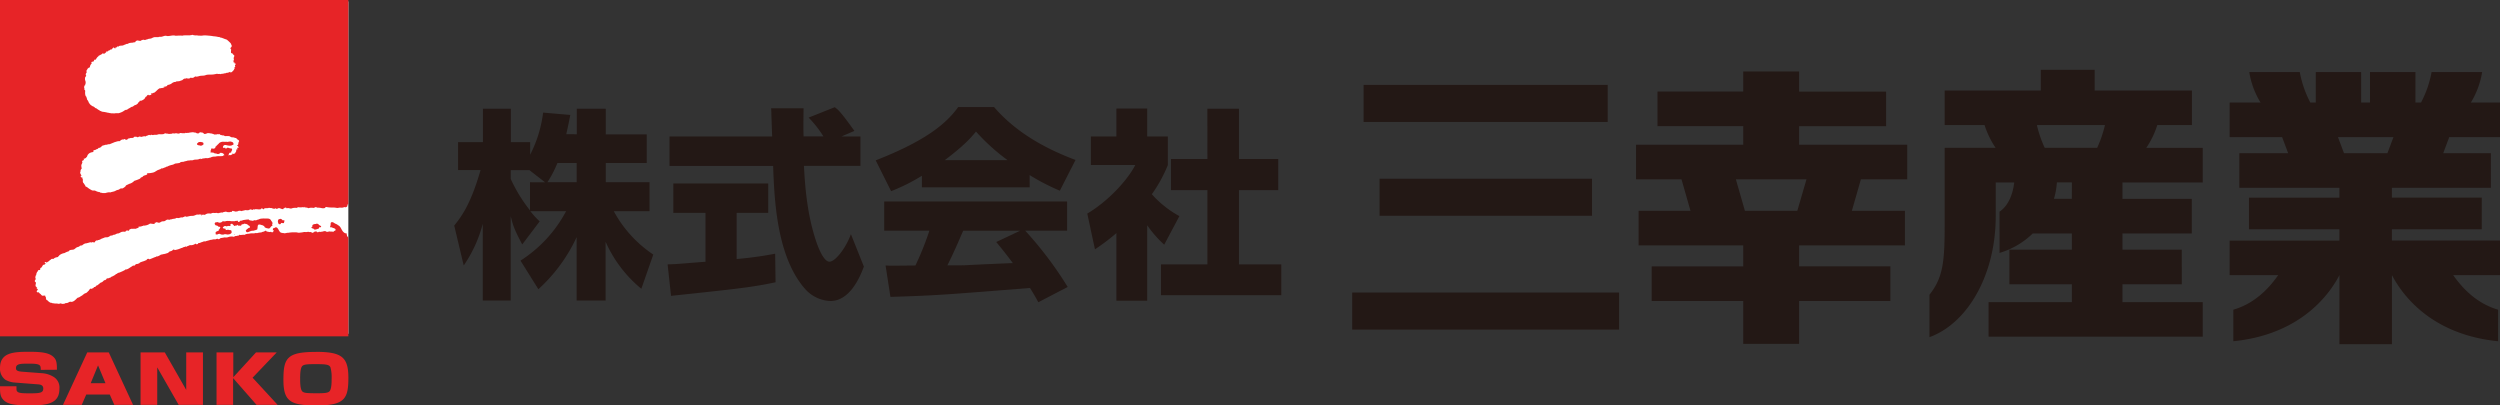 <svg xmlns="http://www.w3.org/2000/svg" viewBox="0 0 699.66 113.45"><rect x="0" y="0" width="699.66" height="113.45" fill="#333333" stroke="none"/><defs><style>.cls-1{fill:#fff;}.cls-2{fill:#231815;}.cls-3{fill:#e72427;}</style></defs><title>logo_yoko</title><g id="レイヤー_2" data-name="レイヤー 2"><g id="ロゴ"><rect class="cls-1" x="2.11" y="0.41" width="95.38" height="93"/><path class="cls-2" d="M148.33,51v7.88a42.7,42.7,0,0,1-5.39-8.79V47.61h5.22l4.37,3.4Zm10.15-13.44c.57-2.55.85-4,1.13-5.39L152,31.51a35.14,35.14,0,0,1-3.63,11.79V39.78h-5.39V30.43h-7.82v9.35H128.2v7.82h6.29c-2.55,8.9-5,12.64-7.37,15.53l2.66,11.17a37.19,37.19,0,0,0,5.33-11.68V84.11h7.82V60.47c.57,2.32.85,3.51,3.23,7.94l4.88-6.46a22.89,22.89,0,0,1-2.61-2.84h10a37,37,0,0,1-12.76,13.83l5,8a45.4,45.4,0,0,0,10.71-14.57V84.11h8.11V67.67a35.77,35.77,0,0,0,10,13.15l3.34-9.58a34,34,0,0,1-11.05-12.13h10V51H169.53V45.62H181v-8H169.53V30.43h-8.11v7.14ZM153.2,51A30.33,30.33,0,0,0,156,45.62h5.39V51Z"/><path class="cls-2" d="M235.48,38.2h5.33v8.22H225c.34,7.14,1.13,14.29,3.4,21.09.57,1.7,2.1,5.73,3.74,5.73s4.65-3.91,6-7.71l3.63,9.07c-1.19,3.29-4.08,9.64-9.35,9.64a9.93,9.93,0,0,1-6.92-3.17c-8.22-9.07-8.79-25.51-9.13-34.64h-29V38.2h28.74c-.06-.85-.17-5-.23-5.9,0-.51,0-1-.06-2h9.07c-.06,4.48-.06,5.78,0,7.88h5.56a31,31,0,0,0-4.14-5.27L233.61,30c.85.62,1.59,1.13,5.5,6.63ZM186.84,74c1.08-.06,1.64-.06,2.38-.11,1.19-.06,6.92-.57,8.22-.62V59.57h-9V51.35H215v8.22h-8.84V72.49A102.24,102.24,0,0,0,216.94,71l.11,8c-6.46,1.36-10,1.76-29.25,3.8Z"/><path class="cls-2" d="M278.81,67.73c1.36,1.64,2.38,2.89,4.65,5.9-1.81.06-10.77.45-12.76.57-1,.06-1.47.06-5.56.06,1.7-3.4,2.83-6,4.42-9.69H285.5Zm20,12.58a103.69,103.69,0,0,0-11.9-15.76h11.73V56.39H247.46v8.16H260.1a79.37,79.37,0,0,1-3.91,9.75l-6.35.06c-.45,0-.85,0-2-.06l1.36,8.79c12.87-.4,14.85-.57,39.06-2.5,1.08,1.76,1.59,2.61,2.32,4ZM258,52.42h30.16V49a61.28,61.28,0,0,0,8.45,4.37L301,44.77c-8.62-3.23-16.78-7.82-22.79-14.8H268.15c-3.63,5.1-9.92,9.75-23.07,14.91l4.31,8.62A51.86,51.86,0,0,0,258,49.19Zm6.41-7.6c5.39-4.08,7.31-6.24,8.73-8a57.73,57.73,0,0,0,8.84,8Z"/><path class="cls-2" d="M321.06,84.17h-8.62V65.24a59.94,59.94,0,0,1-6,4.54l-2.15-10c6.35-3.8,11.56-9.86,13.44-13.61H305.3V38.2h7.14V30.37h8.62V38.2h5.78v8a40,40,0,0,1-4.48,8.16,28.55,28.55,0,0,0,7.71,6.12l-4.25,8a31.86,31.86,0,0,1-4.76-5.44Zm16.84-53.74h8.84V44.49h11v8.73h-11V74h11.85v8.62H324.91V74h13V53.22h-10.2V44.49h10.2Z"/><rect class="cls-2" x="381.62" y="23.76" width="68.32" height="10.37"/><rect class="cls-2" x="386.09" y="50.02" width="59.46" height="10.37"/><rect class="cls-2" x="378.43" y="81.87" width="74.7" height="10.37"/><path class="cls-2" d="M533.76,50.18V40.5H503.51V35.31h24.34V25.63H503.51V20H487.87v5.62h-24v9.68h24V40.5h-30v9.68h12.72L473.11,59H458.58v9.68h29.29v5.87H462.25v9.68h25.62v12h15.64v-12h25.54V74.54H503.51V68.67h29.61V59H518.27l2.53-8.81ZM503,59H488.34l-2.53-8.81h19.76Z"/><path class="cls-2" d="M616.47,51.06V41.38h-15.8A24.5,24.5,0,0,0,603.75,35h9.69V25.34H586.22V19.53H571.14v5.81h-26.9V35h11.17a24.51,24.51,0,0,0,3.08,6.36H544.24V63.27c0,10.11-.51,14.5-4.25,19.21V94.36c10.73-3.9,18.54-17.52,18.54-33.8v-9.5h5.18c-.37,3.18-1.57,6.48-4.11,8.18V70.78a22.5,22.5,0,0,0,9.3-5.45h10.94v4.54H562.36v9.68h17.48v5H556.53v9.68h59.94V84.56H594v-5h16.6V69.87H594V65.33h19.4V55.65H594V51.06ZM589.1,35a32.63,32.63,0,0,1-2.18,6.36H572.24A32.63,32.63,0,0,1,570.05,35Zm-9.27,20.63h-5a21.14,21.14,0,0,0,.82-4.59h4.2Z"/><path class="cls-2" d="M699.66,38.38V28.7H691.5a23.38,23.38,0,0,0,3.16-8.53H680.51a29.55,29.55,0,0,1-2.95,8.53H676V20.17H663.27V28.7h-2.47V20.17H648.1V28.7h-1.52a29.56,29.56,0,0,1-2.95-8.53H629.49a23.31,23.31,0,0,0,3.16,8.53H624v9.68h14.69l1.68,4.5H626.71v9.68h28v2.75h-25.3v8.86h25.3v3.16H624V77h13.59c-2.73,3.9-6.73,8-12.56,9.67V95.5c16-1.58,25.3-10.14,29.7-18.5V96.32h14.69V77c4.4,8.35,13.67,16.92,29.7,18.5V86.67c-5.83-1.7-9.83-5.77-12.56-9.67h13.11V67.32H669.41V64.17h25.14V55.31H669.41V52.56h27.7V42.88H683.77l1.68-4.5Zm-31.51,4.5H656l-1.68-4.5h15.52Z"/><path class="cls-3" d="M11.4,103.51c0-1.3,0-1.74-3.24-1.74-2.36,0-3.69,0-3.69,1.25,0,.66.4.89,1.66,1l5.52.42a7,7,0,0,1,3.6,1.2,3.47,3.47,0,0,1,1.38,3.12c0,3.89-2.78,4.71-8.16,4.71-4.87,0-6.2-.5-7.14-1.22C0,111.18,0,110,0,108.11H4.61c0,1,0,1.14.12,1.32.31.58,1.34.65,3.54.65,2.74,0,3.84-.07,3.84-1.33,0-.46-.16-1.07-1.3-1.17l-6.7-.52a6.07,6.07,0,0,1-2.62-.79A3.83,3.83,0,0,1,0,103c0-4.33,3.71-4.55,8.12-4.55,3.67,0,5.94.27,7.16,1.79.56.71.64,1.53.65,3.24Z"/><path class="cls-3" d="M27.44,102.25l2.08,5H25.38Zm3-3.63H24.42l-6.79,14.68h5.25l1.26-2.89h6.57L32,113.31h5.24Z"/><path class="cls-3" d="M46.12,98.62l6,10.51V98.62h4.68v14.68H50l-6-10.49v10.49H39.34V98.62Z"/><path class="cls-3" d="M65.29,98.62v6.95l6.36-6.95h5.8l-6.76,7.08,7,7.6h-5.9l-6.55-7.48v7.48H60.6V98.62Z"/><path class="cls-3" d="M92.81,106c0,.93,0,3-.66,3.58-.48.39-1.35.48-3.44.48-2.94,0-3.6-.09-4.07-.48C84,109,84,106.93,84,106s0-3.07.66-3.62c.49-.39,1.35-.47,3.44-.47,3,0,4,.06,4.38.89A10.48,10.48,0,0,1,92.81,106Zm-4.42-7.51c-8.1,0-9.07,1.75-9.07,7.83s2,7.15,9.33,7.15c7.89,0,8.85-1.94,8.85-7.77S95.56,98.47,88.38,98.47Z"/><path class="cls-3" d="M97.08,65.87c.12-.17-.19-.23,0-.41-.06-.16-.23-.14-.35-.16a1.08,1.08,0,0,1-.51-.27c-.7-.56-.74-1.58-1.6-2-.12,0-.1-.19-.21-.14a1.86,1.86,0,0,0-.62-.31c-.31-.2-.64-.49-1-.39s-.23.6-.27.9c-.17.08,0,.2-.12.29a.15.15,0,0,0,0,.2c.14,0,.25.14.39,0,.12.1.29.14.41.23.29,0,.47.17.7.31l0,.25c0,.31-.43.12-.45.43a1.27,1.27,0,0,1-.66,0c-.23.06-.51-.06-.76,0a2.46,2.46,0,0,1-.76.1l.06-.06c0-.23-.18,0-.25-.14-.45-.1-.82.23-1.29.14-.16.2-.37,0-.51,0a.5.5,0,0,1-.41.16c-.08-.06-.31,0-.23-.21-.12-.08-.21,0-.35,0s-.27,0-.39.17c-.12,0-.21.16-.35.18s-.39,0-.45-.21a4.43,4.43,0,0,1-.72,0s0-.06,0-.1a.4.4,0,0,1-.33.06c-.31.12-.72,0-1.05.06a6.8,6.8,0,0,1-1.11.16c-.41.1-.76-.12-1.15-.08a9,9,0,0,0-2.06.12c-.08,0-.21,0-.33,0a3,3,0,0,1-.82.14c-.16-.12-.35,0-.49-.1a1.45,1.45,0,0,1-.49-.12c-.51-.35-.58-1.05-1.11-1.42-.14,0-.27-.08-.39,0s-.33.23-.53.23-.1.35-.16.53,0,.06.08,0,.19.1.17.2a.63.63,0,0,0-.19.35A1.3,1.3,0,0,1,76,65c-.14-.21-.33-.08-.51-.06s-.51-.12-.78-.12c-.12,0-.16-.17-.23-.23s-.16,0-.21,0a2.74,2.74,0,0,1-.66.29c-.25,0-.37.18-.62.18a4.76,4.76,0,0,0-1,.17c-.19.1-.35-.12-.51,0s-.37,0-.54.1a3.48,3.48,0,0,0-1.34.1.91.91,0,0,0-.33,0c-.17.12-.45,0-.62.2s-.39,0-.55.08-.12-.08-.19,0c-.23.08-.53,0-.76.1-.08,0-.06-.08-.06-.14a.53.53,0,0,0-.33.31c-.29-.12-.53.14-.82.06-.25.08-.53.33-.8.17a3.36,3.36,0,0,0-1,.06c-.16.08-.35.1-.51.17a2.77,2.77,0,0,1-.8,0,7.71,7.71,0,0,1-1.15.19c0,.16-.19.18-.31.25-.27.23-.49-.23-.74,0-.14,0-.2.08-.31.1s-.29,0-.45,0c-.33,0-.6.16-1,.16-.49.19-1,.25-1.46.45-.37-.16-.68.18-1.05.2a2,2,0,0,1-.93.27l0,.1c-.06.27-.37.1-.47.27l0-.08a1,1,0,0,0-.27-.16,2,2,0,0,1-1.21.43,1.11,1.11,0,0,0-.74.17c-.06.1-.21,0-.29.1s-.18.1-.27.17a.08.08,0,0,1-.08,0s0,0,0,0-.12-.16-.19-.06-.21.06-.29.12c-.31,0-.54.29-.86.29a7,7,0,0,1-1.87.58.36.36,0,0,0-.37-.14,1.46,1.46,0,0,0-.31.27c-.08,0-.12.14-.19.08a1.25,1.25,0,0,1-.53.16,2.58,2.58,0,0,1-.58.47c-.12,0-.19.1-.31.06-.16.14-.39.1-.54.18s-.43,0-.62.14a1.23,1.23,0,0,0-.45.1,6.13,6.13,0,0,1-.93.47c-.14-.12-.29,0-.39.1a4.89,4.89,0,0,0-.8.29c-.31.14-.64.25-1,.41a.6.6,0,0,1-.25-.16c-.16.06-.27,0-.39.14-.12-.06,0-.14,0-.2a.38.38,0,0,0-.12.25.36.36,0,0,1-.33.25,5.16,5.16,0,0,1-1,.37c-.27.12-.62.16-.8.45-.1.08-.25.06-.35.14s-.47,0-.64.2c-.17,0-.16.14-.23.25-.17,0-.33.21-.45,0-.33.27-.72.47-1.05.7s-.74.49-1.19.45c-.08,0,0,.14-.14.16a10.41,10.41,0,0,1-1.17.56l-.45.18c-.41,0-.53.39-.91.39v.08a2.93,2.93,0,0,1-.66.41c-.25.21-.58.16-.76.45a5.93,5.93,0,0,0-.82.31c-.1,0-.1-.14-.17-.12s-.19.27-.29.37-.16,0-.12.12l-.06.06a.62.62,0,0,0-.53.19c-.21.2-.43.47-.74.47-.35.25-.68.56-1,.8-.23,0-.35.19-.47.35-.16,0-.16.19-.29.12a.21.21,0,0,0-.25.14c-.12.27-.45.23-.66.37s-.08-.06-.14-.1a1.33,1.33,0,0,0-.6.62c-.37.29-.58.72-1.11.74-.18.27-.51.29-.66.56-.35.17-.68.41-1,.6a.73.73,0,0,0-.47.18c-.53.53-1.17,1.25-1.95,1v0c-.12,0-.17.1-.29.08a1.38,1.38,0,0,1-1,.31,1,1,0,0,1-.68.21c-.25.08-.51-.1-.78-.12a1.33,1.33,0,0,1-.56.12c-.51-.16-.86,0-1.36-.16-.19.08-.41-.1-.62-.12,0-.08-.08,0-.12,0a1.92,1.92,0,0,1-.78-.51c-.21,0-.1-.33-.35-.25-.21-.08-.19-.35-.25-.51a.11.11,0,0,1,0-.16c0-.12-.06-.19-.14-.27s0-.19-.06-.29c-.23-.08-.45,0-.7,0s-.37-.19-.52-.37-.43-.27-.53-.53c-.16,0-.18-.16-.31,0a.63.63,0,0,1-.31-.23c-.08-.19.1-.33.23-.45s0-.21,0-.27c-.08-.06-.23-.1-.25-.25s.14,0,.19,0v-.08c-.23,0-.17-.31-.41-.37-.23-.31,0-.7,0-1s-.23-.27-.31-.49S10,78.31,10,78c-.2-.29-.06-.6,0-.9.21-.06.12-.35.19-.53s.18-.23.1-.37c.25-.12.27-.37.41-.58.14,0,.31-.14.37,0a.48.48,0,0,0,.19-.54c.08-.14.21-.12.31-.2s.31-.45.43-.66.56-.06.68-.39c.08,0,0-.16.1-.12,0-.12-.14-.08-.21-.1s0-.1-.08-.12.12-.1.16-.14a.25.25,0,0,1,.29.08c.21.14.35-.17.55-.23s.35-.33.58-.45.29-.33.53-.31.27,0,.41,0c.31-.39.8-.41,1.25-.53,0-.21.27-.23.33-.45a3.07,3.07,0,0,1,1.48-.64,4.11,4.11,0,0,1,1.17-.49c.37-.7,1.32-.16,1.77-.78.08,0,.14,0,.16-.12a2.17,2.17,0,0,1,.88-.37.25.25,0,0,1,.25-.1l-.06-.1a.62.62,0,0,1,.18-.06c.19-.19.45,0,.64-.19s.43-.31.66-.43.33,0,.51-.08l0,0c-.06,0-.1,0-.14,0a8.39,8.39,0,0,0,1-.25.51.51,0,0,1,.41,0c.14.1.21-.08.31-.12.14.12.35.06.51.1s.19,0,.25-.14.31-.45.6-.41.25-.17.45-.1a2.6,2.6,0,0,0,.78-.37,9,9,0,0,0,1.05-.41c.12.08.23,0,.35,0,.27.08.55-.14.84-.19l0-.1c.31-.27.8-.1,1.09-.39.18-.06.37,0,.53-.1s.49-.29.8-.29.76-.43,1.19-.47.56,0,.86,0v-.06c.08-.1.16-.25.29-.23.16-.21.29,0,.47,0s.23,0,.29-.2.41-.27.64-.35a3.27,3.27,0,0,0,.64,0c.18-.1.35.14.51,0s.29,0,.41-.16c.17,0,.25-.12.41-.14s0-.1,0-.16c0-.25.31-.1.49-.12.17-.17.41,0,.56-.23,0,.08.08,0,.14.06.14-.25.47-.06.66-.16a2.89,2.89,0,0,0,1.36-.54c.35,0,.76.12,1.15.1.06-.1.29-.08.21-.25s.06-.08.08-.1c.18.08.27-.12.41-.16s0,0,.06.06a2,2,0,0,1,.58.14,1.81,1.81,0,0,0,.7-.35c.12.06.23-.08.35-.1.1.16.19,0,.29,0,.33.06.55-.27.84-.37l0,0s0,0,.06-.06.12,0,.16,0c.23-.1.41.12.64,0s.37-.06.56-.12c.41-.19.9-.06,1.27-.35.2-.08.43.06.58,0,.21.08.37-.12.58-.1.21-.16.54.06.76-.14.08,0,.14-.08.23-.06s0-.1.08-.16l.08.08c.1.06.16-.1.25-.1.27.27.7,0,1,0,.47-.21,1.15,0,1.62-.27.29-.06.58-.33.92-.16a.12.12,0,0,0,.16-.1A1,1,0,0,0,56,60c.14.1.33,0,.43.1-.06.06,0,.17-.17.14a.1.1,0,0,0,0,.08c.14.06.1-.1.23-.1.23-.27.56-.08.86-.1a2.39,2.39,0,0,1,.7-.35,3.57,3.57,0,0,1,.92,0c.14.1.14,0,.23-.12a3.56,3.56,0,0,0,.45-.08,2.88,2.88,0,0,0,.92,0c.25,0,.51.23.72,0,.25.08.45-.12.7-.1a.57.57,0,0,0,.55-.12c.33,0,.64-.25,1,0,.35,0,.7.12,1-.08.1.1.23,0,.33,0s0-.27.27-.25.25.06.35.14c.1-.1.19,0,.29,0,.17.14.41,0,.6,0s.49-.29.8-.14c.12,0,.31-.08.37.08.08-.06.23,0,.29-.12a4.06,4.06,0,0,0,.84-.19,2.54,2.54,0,0,0,1,0,.75.75,0,0,1,.66-.16c0,.14.14,0,.19.08s.31,0,.35-.1.18,0,.29,0,.16.08.21-.06c.39,0,.8,0,1.17.08.17-.12.39,0,.54-.14,0,0-.06-.06-.08-.1a.65.65,0,0,1,.7.16c.16.08.17-.08.29-.1s-.1-.08-.06-.16.35.08.47-.06c.23.1.49,0,.72,0,.16-.16.37,0,.52,0,.35-.1.58.16.92.16.25.21.45-.25.72,0s.47-.21.74-.12c.23-.08.37.12.58.1.06.14.21,0,.29.16.14-.08.23.06.37,0s.08-.14,0-.21.08-.08.12,0,.16-.06.23-.12.25-.14.43-.08.12.25.27.17c.49-.21.94.25,1.4,0a3.13,3.13,0,0,1,1.15-.12.46.46,0,0,0,.49-.2,3.86,3.86,0,0,0,1.42,0c.16,0,.39.2.47,0s.14,0,.23,0,0,.18.08.25.06-.08.12-.1c.31-.18.49.27.8.1a2.68,2.68,0,0,1,1.05-.06c.1,0,.21.06.31,0s.43-.1.56-.25c.14.14.27.14.43.21a4.39,4.39,0,0,1,1.25.14A2.22,2.22,0,0,0,91,58.2l-.06-.08c.1,0,.16-.18.33-.2a8,8,0,0,0,1.56.16,6.28,6.28,0,0,1,1.6.14c.18-.12.45,0,.64-.14a3.39,3.39,0,0,0,1,0,.56.56,0,0,1,.58-.06.64.64,0,0,0,.49-.25c.18-.16,0-.41.18-.55s.19-.08.17-.38V0H0V94.12H97.49V66.67c0-.26-.16-.33-.35-.61C97.06,66,97.16,65.94,97.08,65.87ZM23.6,24.18c0-.1,0-.25.16-.29s0-.1.06-.14a1.47,1.47,0,0,0,0-1.3,2.11,2.11,0,0,1,0-.78c.1-.16.21-.29.29-.45s-.16-.17-.12-.33.14-.25,0-.39c.06,0,.19,0,.23-.1s0-.17,0-.23.06-.08,0-.14a.5.5,0,0,1,.19-.54c0-.21.25-.39.43-.53s.25,0,.29-.12c.08-.35.16-.8.51-1,0-.16-.06-.29-.06-.49.16,0,.35-.14.53-.12s.16-.45.41-.55c.1-.06.27.12.33-.06s.21-.37.35-.56.23-.16.33-.31.18-.25.37-.25c.23-.21.6-.25.78-.54.06-.08.14,0,.21,0,0,.16.2,0,.25.06a.42.42,0,0,0,.31-.2c0-.18.17,0,.23-.14s.1-.41.33-.29.27-.27.47-.27.33-.14.45-.27a1,1,0,0,0,.43-.08.7.7,0,0,1,.31-.39c0-.06.1-.08.17-.1a3.64,3.64,0,0,0,.39.33.13.13,0,0,0,0-.2c.14-.17.45-.06.51-.31s.27.06.43-.08.18-.29.35-.16.12.06.17.1l0,0-.12-.1c.08-.06.16-.12.25-.08s.27-.08.45,0c.16-.17.41-.06.57-.27.27,0,.51-.29.8-.21a3.73,3.73,0,0,0,.47-.23,3.73,3.73,0,0,1,.93-.12c.06-.08.18.06.19-.06a3.4,3.4,0,0,0,.64-.1.52.52,0,0,1,.33-.39c.14,0,.35-.18.53,0,.23-.12.43.19.64,0a2.21,2.21,0,0,1,.78-.29l.43.1c.19-.06.39-.2.6-.16.41-.31,1-.12,1.4-.43.19-.06.37-.16.56-.21a7.36,7.36,0,0,1,1.15,0c.25-.18.54-.06.86-.12.51-.06,1-.43,1.58-.21.84.08,1.62-.33,2.38-.08.64,0,1.32-.1,2,0,.12-.18.33,0,.51-.12l1.6,0c.16-.08.39,0,.55-.15A3.45,3.45,0,0,0,55,9.91c.2-.08.31.08.51.06s.23,0,.35,0A4.2,4.2,0,0,0,57,9.91l.31,0a9.12,9.12,0,0,1,1,.06,12.08,12.08,0,0,1,1.44.18,5.92,5.92,0,0,1,.86.1c.21,0,.41.14.62.1s.39.23.64.16c.14.12.33.06.45.18.29.06.51.23.8.27.12.12.25.06.39.16a13.07,13.07,0,0,1,1.07,1c.06.31.35.53.25.88s-.47.35-.31.62.25.31.14.47a3.91,3.91,0,0,0,0,.68c0,.08.08.08.12.12a.4.4,0,0,1,.39.23s0,0,0,.06c.16.08.21.25.39.29a1.34,1.34,0,0,1-.06.49c-.08.16-.19.31-.06.49s-.12.18,0,.23,0,0,.06,0c-.18.2-.14.41-.16.66s.39,0,.27.19c0,.12.06.27.21.27s.12,0,.18.08-.23.25-.23.41a.19.19,0,0,0,0,.17c.06.1.12.21,0,.31s-.21,0-.19.14a.24.24,0,0,1,.08.27c-.18.14-.16.49-.41.57,0,.19-.25.19-.31.37s-.29,0-.37.18c-.06,0-.12,0-.14,0s.12-.12,0-.17-.14.08-.25.06a.93.93,0,0,1-.39.14c-.18.1-.37,0-.55.12s-.31,0-.45.1a4.92,4.92,0,0,1-.91.13c-.14.14-.31,0-.45,0a.64.64,0,0,1-.43,0s-.1,0-.14,0-.39-.08-.43.1l-.1-.08c-.84.31-1.83.06-2.69.29-.58.29-1.32.12-1.91.31a3.29,3.29,0,0,1-.76.16c-.16,0-.23-.16-.35,0-.23,0-.31.27-.54.27a.42.42,0,0,0-.29.12c-.12-.06-.25-.06-.35-.14-.19.08-.37.29-.6.25-.27.12-.58-.17-.86,0s-.39-.1-.43.1c-.33.06-.45.47-.82.45a2.51,2.51,0,0,1-1.27.25c-.21.08-.39.25-.62.19s-.33.23-.56.2a2,2,0,0,1-.86.51c-.21.14-.55,0-.64.31l0,.1c-.21.06-.43.14-.64.21-.21.27-.54.27-.82.39-.2-.14-.35.16-.51,0-.57.19-.94.74-1.42,1.11-.21.23-.54.16-.76.37-.17,0-.33-.06-.41.12a.7.7,0,0,0,.19.06c-.1.31-.47.27-.74.35-.12,0,0-.1-.06-.12-.39-.1-.49.35-.74.54,0,0-.06,0-.12,0,0,.16-.21.25-.21.41-.23.35-.62.47-.93.68-.16-.1-.29.08-.45,0-.18.12-.08.37-.33.39-.08.1-.21.2-.21.31a1.51,1.51,0,0,1-.88.54c-.31.14-.55.49-.9.47-.31.17-.6.39-.93.54s-.37.49-.58.23c-.16.12-.35.14-.49.25a4,4,0,0,1-1.25.64c-.1.06-.23.06-.33.12-.27,0-.51,0-.78,0s-.6.14-.92,0c-.18.14-.37,0-.57,0s-.56-.12-.84-.14a9.61,9.61,0,0,0-1.52-.27c-.08-.08-.25,0-.31-.17-.29,0-.45-.21-.7-.33a3.13,3.13,0,0,1-.58-.41c-.1,0-.14-.1-.23-.08s-.23-.17-.37-.27-.19-.12-.27-.19-.33-.06-.43-.21a1.92,1.92,0,0,1-.84-.87c-.17-.1-.06-.27-.19-.37s0-.31-.21-.31a.18.18,0,0,0-.16-.06.11.11,0,0,1,.08-.12c0-.21-.18-.37-.19-.55s-.08-.31-.23-.41a1.74,1.74,0,0,1-.16-.6,3.51,3.51,0,0,1,0-.78c.08-.21-.16-.35-.25-.49C23.74,24.78,23.42,24.47,23.6,24.18Zm26.6-1.34s0-.06.06-.1S50.22,22.82,50.2,22.83ZM23.6,44.23v0h0v0Zm-1.05,3.52c0-.25.21-.43.33-.62a2.77,2.77,0,0,1-.12-.82c0-.41.49-.76.19-1.17,0-.14.23-.2.37-.27s.14-.1.16-.21-.08-.12-.06-.21.35,0,.47-.19c.18,0,.21-.25.37-.29.19-.23.17-.54.41-.76a1.45,1.45,0,0,1,.9-.55c.14-.14.47,0,.58-.21,0,0,0,0,0-.06a.43.43,0,0,1,0-.27c.23-.18.55-.06.74-.31.25-.08.56-.12.66-.39.1-.08.25,0,.35-.08.37-.08.53-.47.88-.62a2.38,2.38,0,0,0,.72-.21c.37.08.74-.21,1.15-.14.47-.19,1-.41,1.44-.58.08-.1.23-.06.31-.08a2.35,2.35,0,0,1,1.15-.2,1.16,1.16,0,0,1,.64-.45c.08-.16.14.06.23,0a.83.83,0,0,0,.41-.16c.19,0,.29.27.51.21a.88.88,0,0,0,.31-.06c.1-.29.43-.33.7-.35.12-.16.27,0,.41-.08s.56.08.66-.18.49-.12.74-.19a.53.53,0,0,0,.58.1c.33-.35.78.14,1.15-.14.23,0,.53-.19.76,0a2.54,2.54,0,0,1,.51-.25c.23,0,.47-.29.74-.17s.27,0,.35-.08c.29,0,.56.21.84,0,.14,0,.27.08.41,0,.41.12.8-.21,1.21-.14.21,0,.39,0,.58,0s.55,0,.76-.19.51.1.76,0a1.65,1.65,0,0,0,.92.06c.14.08.27,0,.39-.06s.53-.06.76,0c.14-.16.37,0,.58-.1a.93.93,0,0,0,.88,0c.21-.14.47,0,.7,0s.31,0,.45,0,.39.06.43-.16c.21.21.49,0,.72.08A8.37,8.37,0,0,1,54.09,37c.29.17.64,0,.88.25a.92.92,0,0,0,.64.06c.14-.12.33-.35.58-.27s.41,0,.58.12.23.16.31.25c.23.19.47,0,.7,0,.1-.16.31-.1.41-.17.08.08.16,0,.23,0a6.58,6.58,0,0,0,.93.14c.14.14.35.06.49.2s.51,0,.76.06c.21-.19.56,0,.82-.1.1,0,.12.08.18.14s.29.17.51.14c.18.17.41,0,.6.13s.27.16.45.14.62,0,.9,0,.58.39,1,.35.62.19,1,.19c.12,0,.1.08.14.14.19.37,1,.45.62.94a1.29,1.29,0,0,0-.12.66c-.12.08-.08.19-.21.21s-.12.16-.08.25c.33-.1.18.33.39.43v.08c-.12.06-.2,0-.31,0s-.12.23,0,.39-.16,0-.21.06l0,0c-.29.14-.06.47-.25.66,0,.18-.25.23-.19.41a1.76,1.76,0,0,1-.62.25c0-.06-.06-.08,0-.16l.08-.1s-.1,0-.14,0a.48.48,0,0,1-.35.45c-.16.06-.33.16-.47.12s-.27,0-.43.08a.14.14,0,0,1,0-.1c.16-.16.16-.41.29-.58s.53,0,.53-.31.37-.45.18-.78a.25.25,0,0,0-.14-.19c-.21,0-.37,0-.56-.08s-.27,0-.35-.16c-.29,0-.47.33-.76.29,0-.06,0-.27-.18-.23H62.4c0-.16,0-.37.1-.51s.19-.17.31-.25a2.47,2.47,0,0,1,.54,0c.14.14.31.06.49.12a1.88,1.88,0,0,0,1.09-.06c.12-.12.33-.08.43-.25a.78.78,0,0,0-.21-.58s-.06-.08-.12-.06-.17,0-.21-.1a1.45,1.45,0,0,0-.82,0c-.18-.06-.35.14-.49,0a5.52,5.52,0,0,1-1,0,1.75,1.75,0,0,0-1.19.39,2,2,0,0,1-.45.45c-.08.17-.23.17-.31.35s-.18,0-.19.1-.1.31-.16.45a.77.77,0,0,1-.86.12l-.06-.06a.85.85,0,0,0-.25.49.57.57,0,0,0-.08.47c0,.1-.06.2,0,.29.25-.1.55,0,.8,0a.87.87,0,0,0,.66.23c.12.08.29,0,.37.16.23-.08.62.08.7-.23.16,0,.25-.21.43-.12s.27.14.45.1a3.69,3.69,0,0,1,.43.53c-.08.19-.41,0-.37.25-.58.14-1.25,0-1.81.12-.23,0-.39.12-.58.06a2.94,2.94,0,0,0-.7.1c-.1.1-.18,0-.27.1s-.49.1-.7.23c-.16-.08-.37.12-.49,0a2.33,2.33,0,0,1-.37,0,3.19,3.19,0,0,1-.74.1,5.58,5.58,0,0,1-.62.2c0-.08.08-.1.12-.14s0,0,.06,0a1.93,1.93,0,0,0-.74.16c-.51.17-1.07,0-1.56.25l-.47.08v-.08a5,5,0,0,1-1.05.12c-.37.18-.8.16-1.15.35-.37,0-.82,0-1.05.29-.45.12-.91.14-1.34.21a2.19,2.19,0,0,1-.82.35,5.09,5.09,0,0,0-1.21.41c-.12.16-.37,0-.49.21a9.26,9.26,0,0,0-.9.35c-.19.06-.45-.06-.58.2a8.75,8.75,0,0,0-.91.35c-.14,0-.25.21-.41.23a2.31,2.31,0,0,1-1.15.47,3.88,3.88,0,0,1-1.15.1l-.25.17.14.16a3.59,3.59,0,0,1-1,.37c0,.08-.18.1-.2.17l0,0c-.1.1-.21.25-.37.27s-.37.16-.43.37a10.19,10.19,0,0,1-1.66.64,2.81,2.81,0,0,1-1.48.86c-.33.27-.86.25-1,.72a4.49,4.49,0,0,1-.74.51.75.75,0,0,1-.51,0c-.12.12-.29.12-.39.23s-.35.19-.55.23-.47.16-.66.29a4.44,4.44,0,0,1-.54.18c-.19,0-.33.14-.53.1,0,.1-.14,0-.19.1-.23.1-.43-.1-.64,0s-.16.1-.27,0c-.16.14-.37.1-.53.19a4.78,4.78,0,0,1-.91,0c-.17-.12-.47,0-.64-.18s-.35,0-.45-.14a2.28,2.28,0,0,1-.35-.08c-.21-.08-.41-.19-.6-.27s-.76.06-1-.16a5.83,5.83,0,0,1-1.23-.82c-.12,0-.19-.14-.33-.14s-.14-.23-.21-.35l0,0c-.16-.2-.27-.43-.43-.62-.35-.31-.16-.7-.23-1.11a.42.42,0,0,1-.08-.43c-.1-.12-.23.1-.25-.12-.06,0-.1.06-.14,0s-.18-.16-.1-.29,0-.06,0-.1.16,0,.25,0a5.33,5.33,0,0,1-.45-.88C22.59,48.13,22.49,47.91,22.55,47.76Zm-10,25.86h0v0h0ZM9.85,77.16l0,.1S9.83,77.18,9.85,77.16ZM26.91,80c-.06,0,0-.1,0-.1S26.93,80,26.91,80Zm14.45-7.5h-.08a0,0,0,0,1,0,0h0a.06.06,0,0,1,.08,0Z"/><path class="cls-3" d="M65.13,16.84h-.06s0,.12,0,.14Z"/><polygon class="cls-3" points="46.89 23.61 46.89 23.63 46.96 23.63 46.89 23.61"/><path class="cls-3" d="M46,24.26a2.85,2.85,0,0,1,.31-.18,1.23,1.23,0,0,0-.6.27C45.78,24.37,45.83,24.22,46,24.26Z"/><path class="cls-3" d="M55.36,40.55c.14.16.39.12.56.16.35.19.76-.06,1-.27.1-.2,0-.35-.08-.54a2.27,2.27,0,0,0-.72-.17c-.17,0-.37,0-.56.08l-.37.33c-.12.1,0,.23,0,.33S55.26,40.61,55.36,40.55Z"/><path class="cls-3" d="M50.39,45.4s0,0,0,0v0h0S50.41,45.42,50.39,45.4Z"/><path class="cls-3" d="M76.23,62.71a.78.78,0,0,0-.29-.84,1,1,0,0,0-.6-.64,2.08,2.08,0,0,0-.78-.06c-.08-.08-.23,0-.31,0a4.72,4.72,0,0,0-.91,0,2.07,2.07,0,0,0-1,.27c-.37,0-.62.35-1,.18-.27,0-.51.23-.76.16s-.64-.06-.9-.23c0,0,0-.08,0-.12s-.18.06-.27,0c-.35,0-.7.08-1.07.12-.17.06-.35,0-.51.14s-.35,0-.51.08-.25.25-.43.35-.31-.18-.37-.35c-.17,0-.33.06-.51.06s-.21,0-.29.08c-.35,0-.72,0-1.05,0a2.13,2.13,0,0,0-.78-.06,2,2,0,0,0-.76.06c-.33.16-.8-.17-1.05.23a1.49,1.49,0,0,1-.88.18.18.18,0,0,1-.12-.21,1.58,1.58,0,0,1-.66.1.44.44,0,0,0-.31.27c-.12.27.16.43.29.62a.77.77,0,0,1,.74.37c.14-.08.21.06.37,0a.3.3,0,0,1,.16.21c-.16.18-.16.47-.41.56-.08.06,0,.16,0,.23-.25.23-.58.21-.82.45s0,.41-.1.6c.1.17.35.08.53.1.16-.17.41-.14.62-.19a1.51,1.51,0,0,0,1.17.19c.39-.21.9.08,1.3,0,.08-.12.27,0,.37-.1a1.23,1.23,0,0,0,.47-.35.89.89,0,0,0,0-.39c0-.51-.53-.31-.82-.45s-.49.16-.72,0-.18-.21-.16-.33l-.29,0c-.14-.14-.37,0-.45-.23,0-.08.06-.18.08-.27.17,0,.25-.16.41-.23s.12,0,.14,0,.18,0,.23,0a.38.38,0,0,0,.45,0c.19-.1.43,0,.66,0,0,0,0-.06.08-.1l0,0s.12,0,.14,0,0-.2-.06-.25c-.14-.23.2-.14.27-.29a.41.41,0,0,1,.33.08c.06.21.31.21.37.43s.31,0,.43,0,.27,0,.41-.08.12-.21.23-.1c.12.37.57.1.84.21s.06-.16.15-.21.21-.29.45-.17c.21-.06.45-.31.66-.14a1.15,1.15,0,0,1,.92.47c.21-.08.23.2.39.27,0,.12.1.29-.1.35a.4.4,0,0,0-.31.1,6.93,6.93,0,0,0-.72.6.56.56,0,0,0,.25.53c.33.08.6-.12.9-.21.14-.1.35-.06.49-.19l.54,0c0-.12.18,0,.21-.1.29,0,.47-.21.76-.19l.14-.53c-.06-.12,0-.19.06-.29a.24.24,0,0,1-.06-.25c.18-.1.1-.35.31-.35.43-.08.78.16,1.17.21a.38.38,0,0,0,.31.16c.14.06.06.18.1.27s.29.19.41.29a4.51,4.51,0,0,0,.86.17c.37-.08.47-.51.74-.68C76.5,63.24,76,62.91,76.23,62.71Z"/><path class="cls-3" d="M77.9,62.52a.45.45,0,0,0,.41.25c.18,0,.27-.19.37-.33s.47.08.68,0,.08-.12.14-.17c0-.21.18-.39.08-.58,0,0-.08-.06-.12-.06s-.19,0-.23.06h-.06c-.25-.21-.47-.54-.84-.41a1.13,1.13,0,0,0-.54.29.15.15,0,0,0,.06.16C77.67,62,77.84,62.25,77.9,62.52Z"/><path class="cls-3" d="M87.33,63.43c0,.1-.19.16-.19.27a.49.49,0,0,0,.47.23.6.6,0,0,1,.25.23l0,0c.1.16.27,0,.39.1a5.81,5.81,0,0,0,.94-.31c.19-.06,0-.23.19-.33s.16,0,.23,0,.21-.06.29-.16l-.1-.19c-.08-.06-.16-.14-.27-.12a.15.15,0,0,1-.08-.14.15.15,0,0,0-.1,0c-.06-.06-.17-.12-.16-.21l-.29-.16a.56.56,0,0,0-.53.06,1.26,1.26,0,0,0-.88.25c0,.12-.16.21-.06.33S87.39,63.43,87.33,63.43Z"/><path class="cls-3" d="M65.5,65.75a.33.33,0,0,0,.29-.06,1.67,1.67,0,0,0-.33,0Z"/><path class="cls-3" d="M22.6,68.94l0,0S22.59,68.95,22.6,68.94Z"/><path class="cls-3" d="M22.61,68.94h0Z"/><polygon class="cls-3" points="22.74 68.96 22.66 68.94 22.7 68.98 22.74 68.96"/><path class="cls-3" d="M45.19,71.1l0-.06-.1.08S45.15,71.12,45.19,71.1Z"/><polygon class="cls-3" points="45.04 71.12 44.9 71.1 44.88 71.16 45.04 71.12"/><rect class="cls-3" x="15.97" y="72.14" width="0.02" height="0.06"/><rect class="cls-3" x="41.2" y="72.27" width="0.02" height="0.02"/><rect class="cls-3" x="38.82" y="73.36" width="0.02" height="0.04"/><path class="cls-3" d="M28.93,78.39v.06s0,0,0,0S29,78.39,28.93,78.39Z"/></g></g></svg>